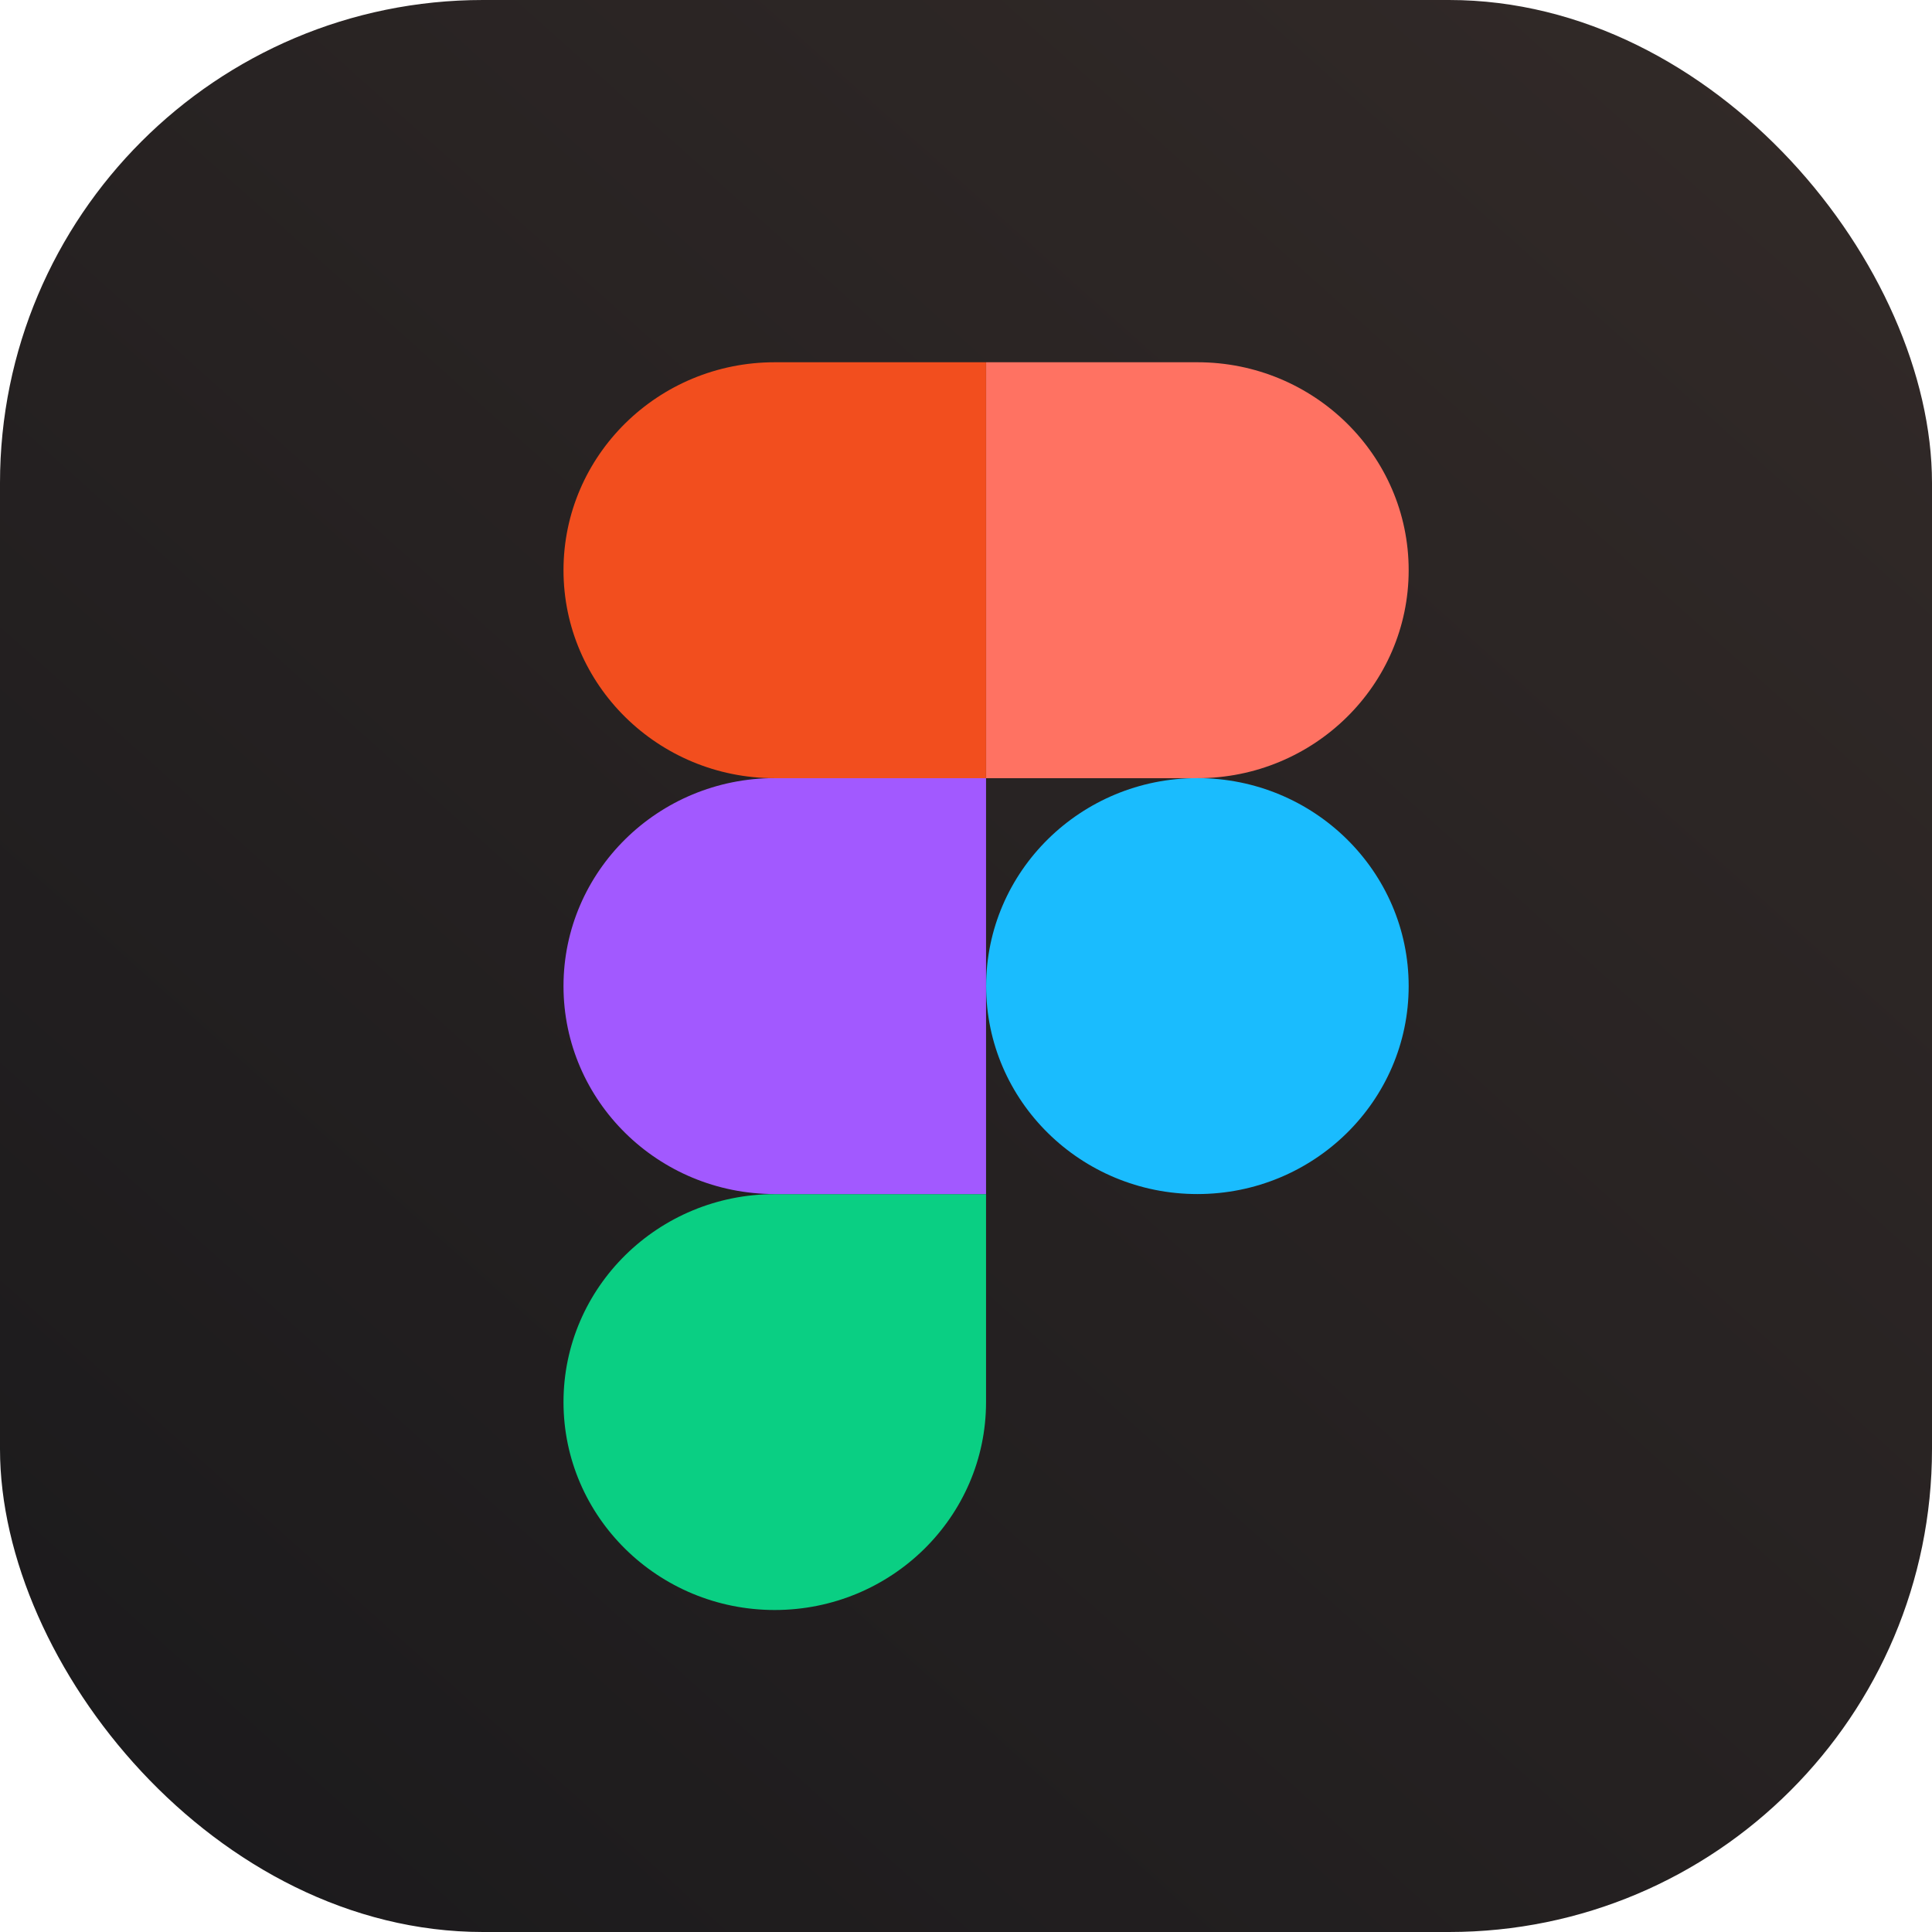 <svg width="24" height="24" viewBox="0 0 24 24" fill="none" xmlns="http://www.w3.org/2000/svg">
<rect width="24" height="24" rx="6" fill="url(#paint0_linear_141_2400)"/>
<g clip-path="url(#clip0_141_2400)">
<path d="M9.624 20C11.073 20 12.249 18.843 12.249 17.417V14.834H9.624C8.176 14.834 7 15.991 7 17.417C7 18.843 8.176 20 9.624 20Z" fill="#0ACF83"/>
<path d="M7 12.25C7 10.824 8.176 9.666 9.624 9.666H12.249V14.833H9.624C8.176 14.833 7 13.676 7 12.25Z" fill="#A259FF"/>
<path d="M7 7.083C7 5.657 8.176 4.5 9.624 4.5H12.249V9.667H9.624C8.176 9.667 7 8.509 7 7.083Z" fill="#F24E1E"/>
<path d="M12.25 4.5H14.874C16.323 4.5 17.499 5.657 17.499 7.083C17.499 8.509 16.323 9.667 14.874 9.667H12.25V4.5Z" fill="#FF7262"/>
<path d="M17.499 12.25C17.499 13.676 16.323 14.833 14.874 14.833C13.426 14.833 12.25 13.676 12.25 12.25C12.25 10.824 13.426 9.666 14.874 9.666C16.323 9.666 17.499 10.824 17.499 12.25Z" fill="#1ABCFE"/>
</g>
<defs>
<linearGradient id="paint0_linear_141_2400" x1="1.5" y1="24" x2="23" y2="7.54992e-07" gradientUnits="userSpaceOnUse">
<stop stop-color="#1B1A1C"/>
<stop offset="1" stop-color="#322A28"/>
</linearGradient>
<clipPath id="clip0_141_2400">
<rect width="10.5" height="15.5" fill="white" transform="translate(7 4.5)"/>
</clipPath>
</defs>
</svg>
